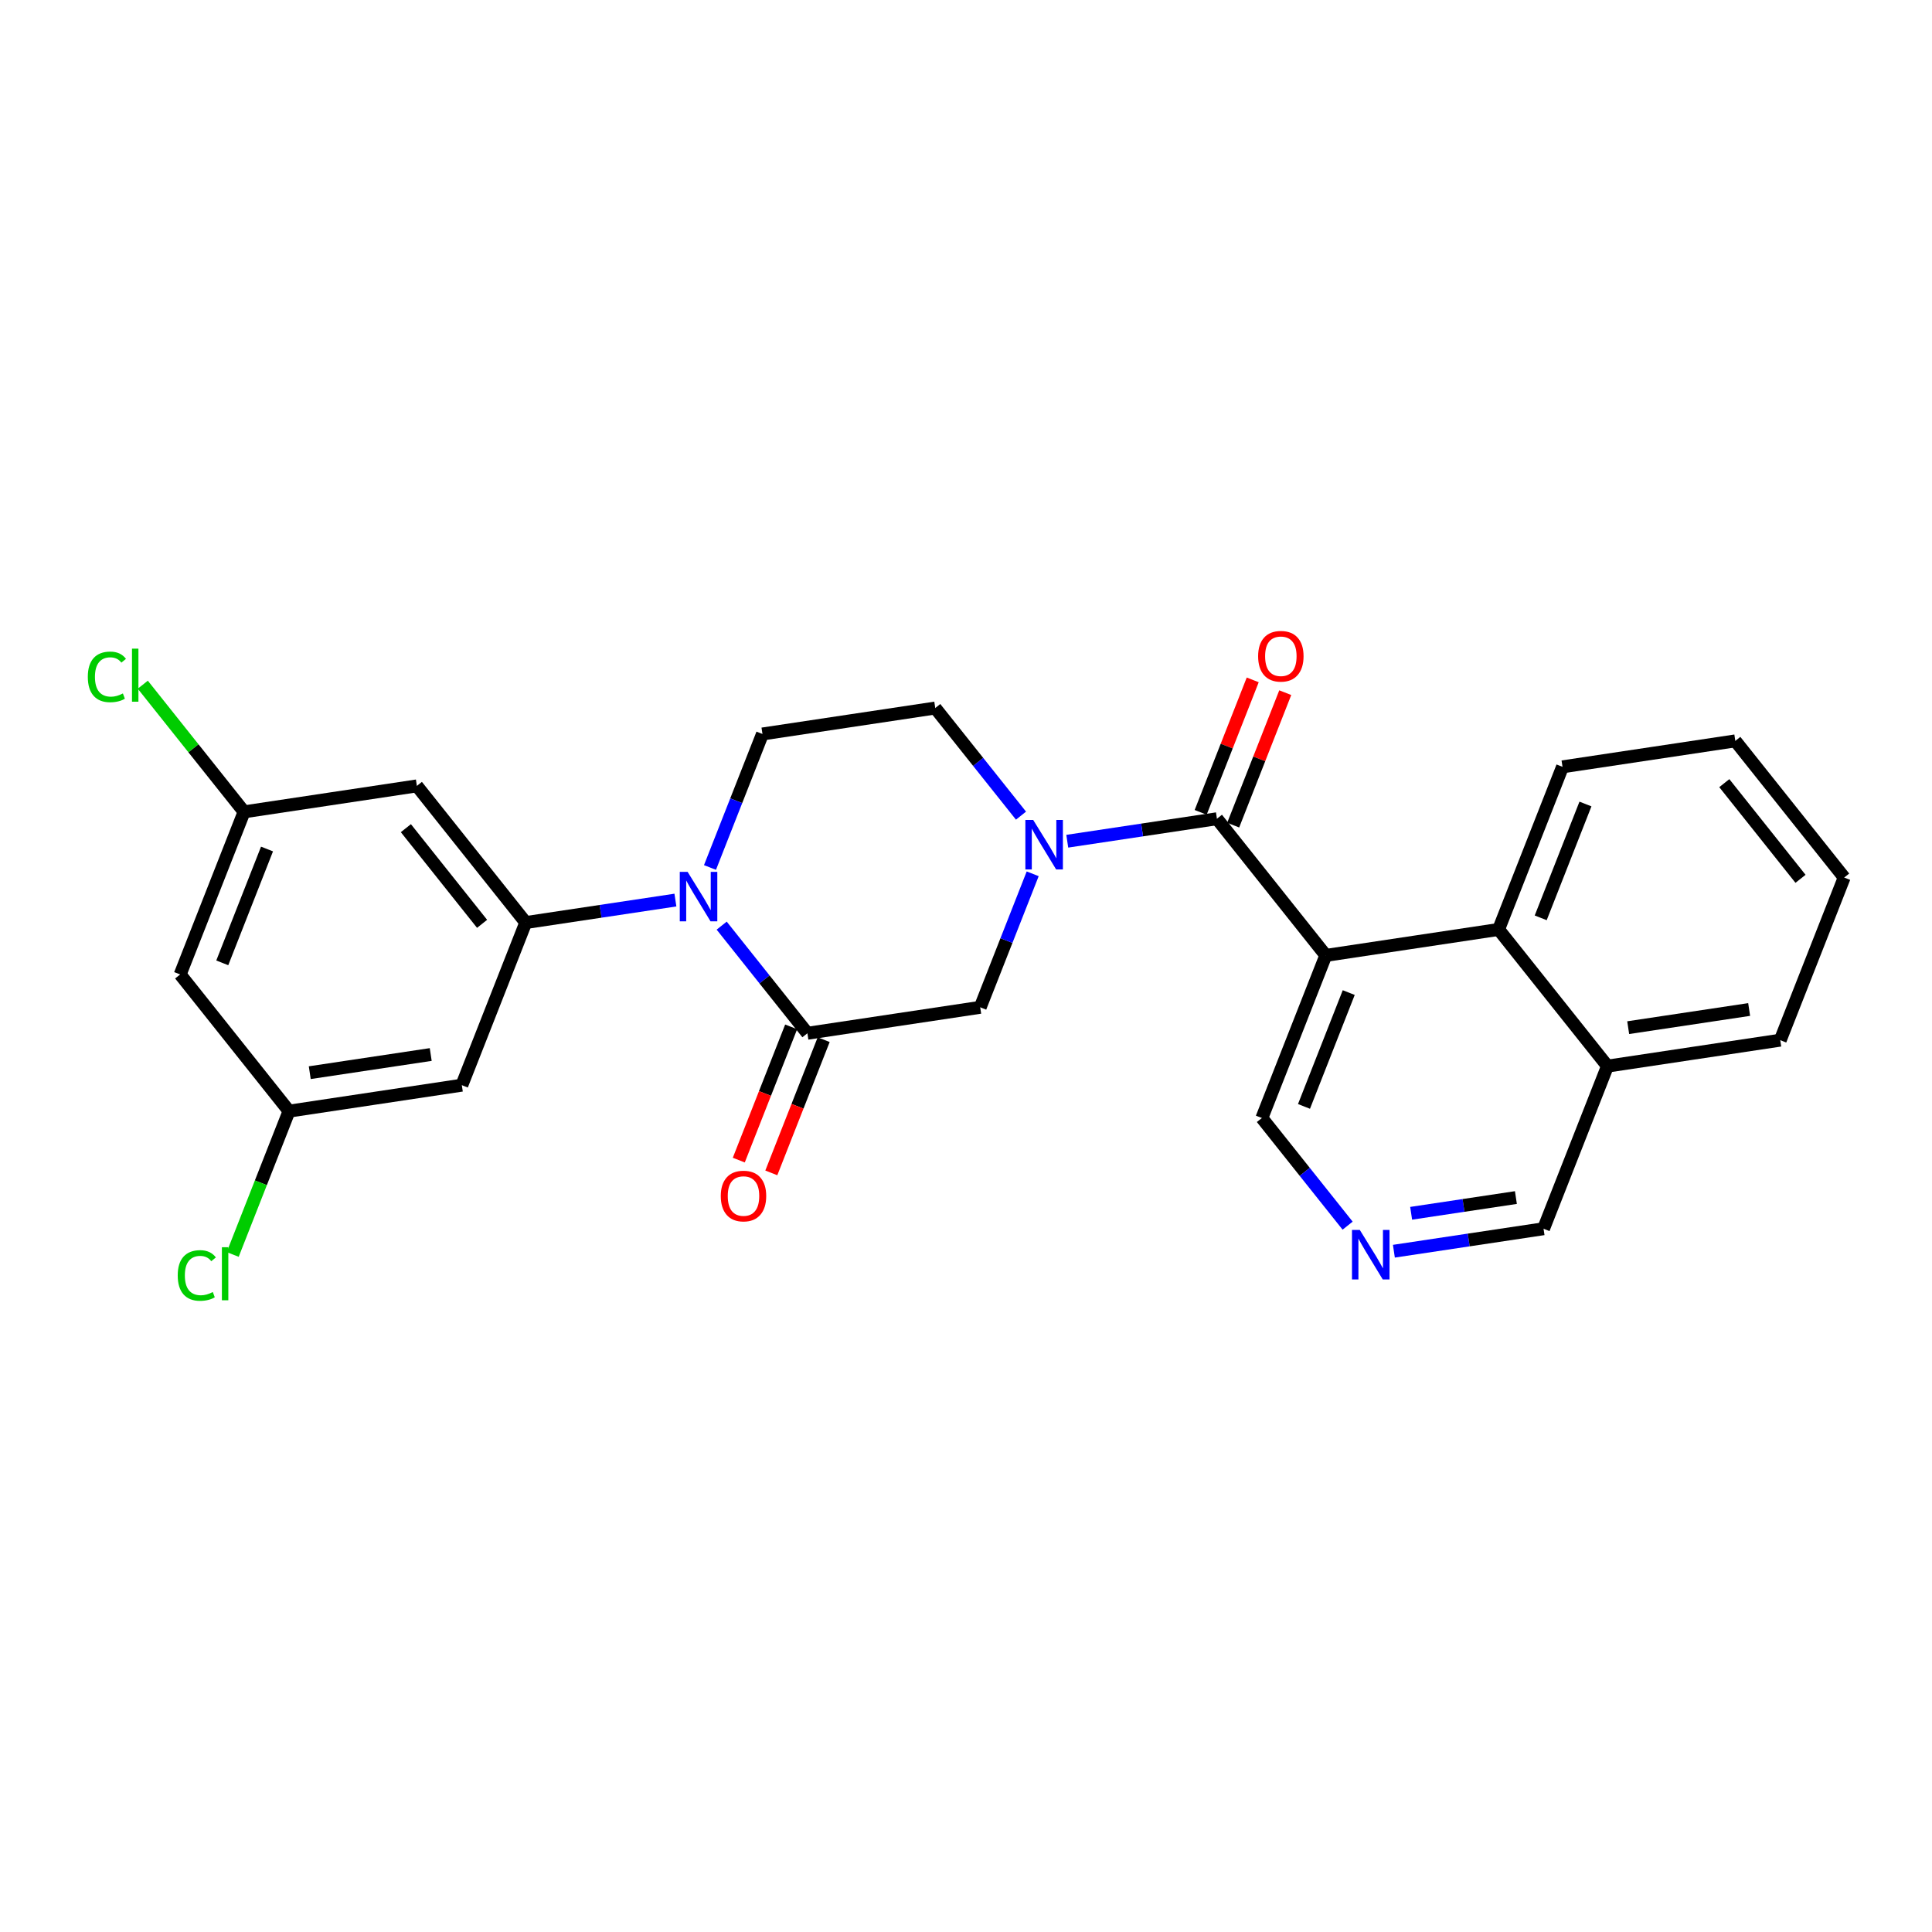 <?xml version='1.0' encoding='iso-8859-1'?>
<svg version='1.1' baseProfile='full'
              xmlns='http://www.w3.org/2000/svg'
                      xmlns:rdkit='http://www.rdkit.org/xml'
                      xmlns:xlink='http://www.w3.org/1999/xlink'
                  xml:space='preserve'
width='300px' height='300px' viewBox='0 0 300 300'>
<!-- END OF HEADER -->
<rect style='opacity:1.0;fill:#FFFFFF;stroke:none' width='300' height='300' x='0' y='0'> </rect>
<rect style='opacity:1.0;fill:#FFFFFF;stroke:none' width='300' height='300' x='0' y='0'> </rect>
<path class='bond-0 atom-0 atom-1' d='M 194.523,105.572 L 190.481,115.856' style='fill:none;fill-rule:evenodd;stroke:#FF0000;stroke-width:2.0px;stroke-linecap:butt;stroke-linejoin:miter;stroke-opacity:1' />
<path class='bond-0 atom-0 atom-1' d='M 190.481,115.856 L 186.438,126.141' style='fill:none;fill-rule:evenodd;stroke:#000000;stroke-width:2.0px;stroke-linecap:butt;stroke-linejoin:miter;stroke-opacity:1' />
<path class='bond-0 atom-0 atom-1' d='M 199.573,107.557 L 195.531,117.841' style='fill:none;fill-rule:evenodd;stroke:#FF0000;stroke-width:2.0px;stroke-linecap:butt;stroke-linejoin:miter;stroke-opacity:1' />
<path class='bond-0 atom-0 atom-1' d='M 195.531,117.841 L 191.489,128.126' style='fill:none;fill-rule:evenodd;stroke:#000000;stroke-width:2.0px;stroke-linecap:butt;stroke-linejoin:miter;stroke-opacity:1' />
<path class='bond-1 atom-1 atom-2' d='M 188.964,127.133 L 205.869,148.355' style='fill:none;fill-rule:evenodd;stroke:#000000;stroke-width:2.0px;stroke-linecap:butt;stroke-linejoin:miter;stroke-opacity:1' />
<path class='bond-11 atom-1 atom-12' d='M 188.964,127.133 L 177.344,128.878' style='fill:none;fill-rule:evenodd;stroke:#000000;stroke-width:2.0px;stroke-linecap:butt;stroke-linejoin:miter;stroke-opacity:1' />
<path class='bond-11 atom-1 atom-12' d='M 177.344,128.878 L 165.724,130.624' style='fill:none;fill-rule:evenodd;stroke:#0000FF;stroke-width:2.0px;stroke-linecap:butt;stroke-linejoin:miter;stroke-opacity:1' />
<path class='bond-2 atom-2 atom-3' d='M 205.869,148.355 L 195.944,173.606' style='fill:none;fill-rule:evenodd;stroke:#000000;stroke-width:2.0px;stroke-linecap:butt;stroke-linejoin:miter;stroke-opacity:1' />
<path class='bond-2 atom-2 atom-3' d='M 209.431,154.128 L 202.483,171.804' style='fill:none;fill-rule:evenodd;stroke:#000000;stroke-width:2.0px;stroke-linecap:butt;stroke-linejoin:miter;stroke-opacity:1' />
<path class='bond-26 atom-11 atom-2' d='M 232.701,144.325 L 205.869,148.355' style='fill:none;fill-rule:evenodd;stroke:#000000;stroke-width:2.0px;stroke-linecap:butt;stroke-linejoin:miter;stroke-opacity:1' />
<path class='bond-3 atom-3 atom-4' d='M 195.944,173.606 L 202.601,181.963' style='fill:none;fill-rule:evenodd;stroke:#000000;stroke-width:2.0px;stroke-linecap:butt;stroke-linejoin:miter;stroke-opacity:1' />
<path class='bond-3 atom-3 atom-4' d='M 202.601,181.963 L 209.258,190.319' style='fill:none;fill-rule:evenodd;stroke:#0000FF;stroke-width:2.0px;stroke-linecap:butt;stroke-linejoin:miter;stroke-opacity:1' />
<path class='bond-4 atom-4 atom-5' d='M 216.442,194.288 L 228.062,192.543' style='fill:none;fill-rule:evenodd;stroke:#0000FF;stroke-width:2.0px;stroke-linecap:butt;stroke-linejoin:miter;stroke-opacity:1' />
<path class='bond-4 atom-4 atom-5' d='M 228.062,192.543 L 239.681,190.798' style='fill:none;fill-rule:evenodd;stroke:#000000;stroke-width:2.0px;stroke-linecap:butt;stroke-linejoin:miter;stroke-opacity:1' />
<path class='bond-4 atom-4 atom-5' d='M 219.122,188.399 L 227.256,187.177' style='fill:none;fill-rule:evenodd;stroke:#0000FF;stroke-width:2.0px;stroke-linecap:butt;stroke-linejoin:miter;stroke-opacity:1' />
<path class='bond-4 atom-4 atom-5' d='M 227.256,187.177 L 235.389,185.955' style='fill:none;fill-rule:evenodd;stroke:#000000;stroke-width:2.0px;stroke-linecap:butt;stroke-linejoin:miter;stroke-opacity:1' />
<path class='bond-5 atom-5 atom-6' d='M 239.681,190.798 L 249.607,165.546' style='fill:none;fill-rule:evenodd;stroke:#000000;stroke-width:2.0px;stroke-linecap:butt;stroke-linejoin:miter;stroke-opacity:1' />
<path class='bond-6 atom-6 atom-7' d='M 249.607,165.546 L 276.438,161.516' style='fill:none;fill-rule:evenodd;stroke:#000000;stroke-width:2.0px;stroke-linecap:butt;stroke-linejoin:miter;stroke-opacity:1' />
<path class='bond-6 atom-6 atom-7' d='M 252.825,159.575 L 271.607,156.754' style='fill:none;fill-rule:evenodd;stroke:#000000;stroke-width:2.0px;stroke-linecap:butt;stroke-linejoin:miter;stroke-opacity:1' />
<path class='bond-28 atom-11 atom-6' d='M 232.701,144.325 L 249.607,165.546' style='fill:none;fill-rule:evenodd;stroke:#000000;stroke-width:2.0px;stroke-linecap:butt;stroke-linejoin:miter;stroke-opacity:1' />
<path class='bond-7 atom-7 atom-8' d='M 276.438,161.516 L 286.364,136.264' style='fill:none;fill-rule:evenodd;stroke:#000000;stroke-width:2.0px;stroke-linecap:butt;stroke-linejoin:miter;stroke-opacity:1' />
<path class='bond-8 atom-8 atom-9' d='M 286.364,136.264 L 269.458,115.043' style='fill:none;fill-rule:evenodd;stroke:#000000;stroke-width:2.0px;stroke-linecap:butt;stroke-linejoin:miter;stroke-opacity:1' />
<path class='bond-8 atom-8 atom-9' d='M 279.583,136.462 L 267.749,121.607' style='fill:none;fill-rule:evenodd;stroke:#000000;stroke-width:2.0px;stroke-linecap:butt;stroke-linejoin:miter;stroke-opacity:1' />
<path class='bond-9 atom-9 atom-10' d='M 269.458,115.043 L 242.626,119.073' style='fill:none;fill-rule:evenodd;stroke:#000000;stroke-width:2.0px;stroke-linecap:butt;stroke-linejoin:miter;stroke-opacity:1' />
<path class='bond-10 atom-10 atom-11' d='M 242.626,119.073 L 232.701,144.325' style='fill:none;fill-rule:evenodd;stroke:#000000;stroke-width:2.0px;stroke-linecap:butt;stroke-linejoin:miter;stroke-opacity:1' />
<path class='bond-10 atom-10 atom-11' d='M 246.188,124.846 L 239.24,142.522' style='fill:none;fill-rule:evenodd;stroke:#000000;stroke-width:2.0px;stroke-linecap:butt;stroke-linejoin:miter;stroke-opacity:1' />
<path class='bond-12 atom-12 atom-13' d='M 158.54,126.654 L 151.883,118.298' style='fill:none;fill-rule:evenodd;stroke:#0000FF;stroke-width:2.0px;stroke-linecap:butt;stroke-linejoin:miter;stroke-opacity:1' />
<path class='bond-12 atom-12 atom-13' d='M 151.883,118.298 L 145.226,109.942' style='fill:none;fill-rule:evenodd;stroke:#000000;stroke-width:2.0px;stroke-linecap:butt;stroke-linejoin:miter;stroke-opacity:1' />
<path class='bond-27 atom-26 atom-12' d='M 152.207,156.415 L 156.281,146.049' style='fill:none;fill-rule:evenodd;stroke:#000000;stroke-width:2.0px;stroke-linecap:butt;stroke-linejoin:miter;stroke-opacity:1' />
<path class='bond-27 atom-26 atom-12' d='M 156.281,146.049 L 160.355,135.684' style='fill:none;fill-rule:evenodd;stroke:#0000FF;stroke-width:2.0px;stroke-linecap:butt;stroke-linejoin:miter;stroke-opacity:1' />
<path class='bond-13 atom-13 atom-14' d='M 145.226,109.942 L 118.395,113.972' style='fill:none;fill-rule:evenodd;stroke:#000000;stroke-width:2.0px;stroke-linecap:butt;stroke-linejoin:miter;stroke-opacity:1' />
<path class='bond-14 atom-14 atom-15' d='M 118.395,113.972 L 114.32,124.338' style='fill:none;fill-rule:evenodd;stroke:#000000;stroke-width:2.0px;stroke-linecap:butt;stroke-linejoin:miter;stroke-opacity:1' />
<path class='bond-14 atom-14 atom-15' d='M 114.32,124.338 L 110.246,134.703' style='fill:none;fill-rule:evenodd;stroke:#0000FF;stroke-width:2.0px;stroke-linecap:butt;stroke-linejoin:miter;stroke-opacity:1' />
<path class='bond-15 atom-15 atom-16' d='M 104.877,139.763 L 93.257,141.509' style='fill:none;fill-rule:evenodd;stroke:#0000FF;stroke-width:2.0px;stroke-linecap:butt;stroke-linejoin:miter;stroke-opacity:1' />
<path class='bond-15 atom-15 atom-16' d='M 93.257,141.509 L 81.638,143.254' style='fill:none;fill-rule:evenodd;stroke:#000000;stroke-width:2.0px;stroke-linecap:butt;stroke-linejoin:miter;stroke-opacity:1' />
<path class='bond-23 atom-15 atom-24' d='M 112.062,143.733 L 118.718,152.089' style='fill:none;fill-rule:evenodd;stroke:#0000FF;stroke-width:2.0px;stroke-linecap:butt;stroke-linejoin:miter;stroke-opacity:1' />
<path class='bond-23 atom-15 atom-24' d='M 118.718,152.089 L 125.375,160.445' style='fill:none;fill-rule:evenodd;stroke:#000000;stroke-width:2.0px;stroke-linecap:butt;stroke-linejoin:miter;stroke-opacity:1' />
<path class='bond-16 atom-16 atom-17' d='M 81.638,143.254 L 64.732,122.032' style='fill:none;fill-rule:evenodd;stroke:#000000;stroke-width:2.0px;stroke-linecap:butt;stroke-linejoin:miter;stroke-opacity:1' />
<path class='bond-16 atom-16 atom-17' d='M 74.858,143.452 L 63.024,128.597' style='fill:none;fill-rule:evenodd;stroke:#000000;stroke-width:2.0px;stroke-linecap:butt;stroke-linejoin:miter;stroke-opacity:1' />
<path class='bond-29 atom-23 atom-16' d='M 71.713,168.506 L 81.638,143.254' style='fill:none;fill-rule:evenodd;stroke:#000000;stroke-width:2.0px;stroke-linecap:butt;stroke-linejoin:miter;stroke-opacity:1' />
<path class='bond-17 atom-17 atom-18' d='M 64.732,122.032 L 37.901,126.063' style='fill:none;fill-rule:evenodd;stroke:#000000;stroke-width:2.0px;stroke-linecap:butt;stroke-linejoin:miter;stroke-opacity:1' />
<path class='bond-18 atom-18 atom-19' d='M 37.901,126.063 L 30.036,116.191' style='fill:none;fill-rule:evenodd;stroke:#000000;stroke-width:2.0px;stroke-linecap:butt;stroke-linejoin:miter;stroke-opacity:1' />
<path class='bond-18 atom-18 atom-19' d='M 30.036,116.191 L 22.172,106.319' style='fill:none;fill-rule:evenodd;stroke:#00CC00;stroke-width:2.0px;stroke-linecap:butt;stroke-linejoin:miter;stroke-opacity:1' />
<path class='bond-19 atom-18 atom-20' d='M 37.901,126.063 L 27.975,151.314' style='fill:none;fill-rule:evenodd;stroke:#000000;stroke-width:2.0px;stroke-linecap:butt;stroke-linejoin:miter;stroke-opacity:1' />
<path class='bond-19 atom-18 atom-20' d='M 41.462,131.835 L 34.514,149.512' style='fill:none;fill-rule:evenodd;stroke:#000000;stroke-width:2.0px;stroke-linecap:butt;stroke-linejoin:miter;stroke-opacity:1' />
<path class='bond-20 atom-20 atom-21' d='M 27.975,151.314 L 44.881,172.536' style='fill:none;fill-rule:evenodd;stroke:#000000;stroke-width:2.0px;stroke-linecap:butt;stroke-linejoin:miter;stroke-opacity:1' />
<path class='bond-21 atom-21 atom-22' d='M 44.881,172.536 L 40.507,183.664' style='fill:none;fill-rule:evenodd;stroke:#000000;stroke-width:2.0px;stroke-linecap:butt;stroke-linejoin:miter;stroke-opacity:1' />
<path class='bond-21 atom-21 atom-22' d='M 40.507,183.664 L 36.133,194.792' style='fill:none;fill-rule:evenodd;stroke:#00CC00;stroke-width:2.0px;stroke-linecap:butt;stroke-linejoin:miter;stroke-opacity:1' />
<path class='bond-22 atom-21 atom-23' d='M 44.881,172.536 L 71.713,168.506' style='fill:none;fill-rule:evenodd;stroke:#000000;stroke-width:2.0px;stroke-linecap:butt;stroke-linejoin:miter;stroke-opacity:1' />
<path class='bond-22 atom-21 atom-23' d='M 48.1,166.565 L 66.882,163.744' style='fill:none;fill-rule:evenodd;stroke:#000000;stroke-width:2.0px;stroke-linecap:butt;stroke-linejoin:miter;stroke-opacity:1' />
<path class='bond-24 atom-24 atom-25' d='M 122.85,159.453 L 118.784,169.797' style='fill:none;fill-rule:evenodd;stroke:#000000;stroke-width:2.0px;stroke-linecap:butt;stroke-linejoin:miter;stroke-opacity:1' />
<path class='bond-24 atom-24 atom-25' d='M 118.784,169.797 L 114.718,180.141' style='fill:none;fill-rule:evenodd;stroke:#FF0000;stroke-width:2.0px;stroke-linecap:butt;stroke-linejoin:miter;stroke-opacity:1' />
<path class='bond-24 atom-24 atom-25' d='M 127.9,161.438 L 123.835,171.782' style='fill:none;fill-rule:evenodd;stroke:#000000;stroke-width:2.0px;stroke-linecap:butt;stroke-linejoin:miter;stroke-opacity:1' />
<path class='bond-24 atom-24 atom-25' d='M 123.835,171.782 L 119.769,182.126' style='fill:none;fill-rule:evenodd;stroke:#FF0000;stroke-width:2.0px;stroke-linecap:butt;stroke-linejoin:miter;stroke-opacity:1' />
<path class='bond-25 atom-24 atom-26' d='M 125.375,160.445 L 152.207,156.415' style='fill:none;fill-rule:evenodd;stroke:#000000;stroke-width:2.0px;stroke-linecap:butt;stroke-linejoin:miter;stroke-opacity:1' />
<path  class='atom-0' d='M 195.362 101.903
Q 195.362 100.058, 196.273 99.027
Q 197.185 97.996, 198.889 97.996
Q 200.593 97.996, 201.505 99.027
Q 202.416 100.058, 202.416 101.903
Q 202.416 103.77, 201.494 104.833
Q 200.571 105.886, 198.889 105.886
Q 197.196 105.886, 196.273 104.833
Q 195.362 103.781, 195.362 101.903
M 198.889 105.018
Q 200.061 105.018, 200.691 104.236
Q 201.331 103.444, 201.331 101.903
Q 201.331 100.395, 200.691 99.635
Q 200.061 98.864, 198.889 98.864
Q 197.717 98.864, 197.077 99.624
Q 196.447 100.384, 196.447 101.903
Q 196.447 103.455, 197.077 104.236
Q 197.717 105.018, 198.889 105.018
' fill='#FF0000'/>
<path  class='atom-4' d='M 211.151 190.986
L 213.669 195.056
Q 213.919 195.458, 214.321 196.185
Q 214.722 196.912, 214.744 196.955
L 214.744 190.986
L 215.764 190.986
L 215.764 198.67
L 214.711 198.67
L 212.009 194.22
Q 211.694 193.699, 211.358 193.102
Q 211.032 192.506, 210.934 192.321
L 210.934 198.67
L 209.936 198.67
L 209.936 190.986
L 211.151 190.986
' fill='#0000FF'/>
<path  class='atom-12' d='M 160.434 127.321
L 162.952 131.391
Q 163.201 131.793, 163.603 132.52
Q 164.004 133.247, 164.026 133.291
L 164.026 127.321
L 165.046 127.321
L 165.046 135.005
L 163.993 135.005
L 161.291 130.556
Q 160.976 130.035, 160.64 129.438
Q 160.314 128.841, 160.217 128.656
L 160.217 135.005
L 159.218 135.005
L 159.218 127.321
L 160.434 127.321
' fill='#0000FF'/>
<path  class='atom-15' d='M 106.771 135.382
L 109.289 139.452
Q 109.538 139.853, 109.94 140.58
Q 110.341 141.307, 110.363 141.351
L 110.363 135.382
L 111.383 135.382
L 111.383 143.066
L 110.331 143.066
L 107.628 138.616
Q 107.313 138.095, 106.977 137.498
Q 106.651 136.901, 106.554 136.717
L 106.554 143.066
L 105.555 143.066
L 105.555 135.382
L 106.771 135.382
' fill='#0000FF'/>
<path  class='atom-19' d='M 13.636 105.107
Q 13.636 103.197, 14.526 102.198
Q 15.427 101.189, 17.131 101.189
Q 18.715 101.189, 19.562 102.307
L 18.846 102.893
Q 18.227 102.079, 17.131 102.079
Q 15.97 102.079, 15.351 102.86
Q 14.743 103.631, 14.743 105.107
Q 14.743 106.626, 15.373 107.408
Q 16.013 108.189, 17.25 108.189
Q 18.097 108.189, 19.084 107.679
L 19.388 108.493
Q 18.987 108.753, 18.379 108.905
Q 17.771 109.057, 17.099 109.057
Q 15.427 109.057, 14.526 108.037
Q 13.636 107.017, 13.636 105.107
' fill='#00CC00'/>
<path  class='atom-19' d='M 20.495 100.722
L 21.494 100.722
L 21.494 108.96
L 20.495 108.96
L 20.495 100.722
' fill='#00CC00'/>
<path  class='atom-22' d='M 27.597 198.054
Q 27.597 196.143, 28.487 195.145
Q 29.388 194.136, 31.092 194.136
Q 32.676 194.136, 33.523 195.253
L 32.807 195.84
Q 32.188 195.026, 31.092 195.026
Q 29.931 195.026, 29.312 195.807
Q 28.704 196.578, 28.704 198.054
Q 28.704 199.573, 29.334 200.354
Q 29.974 201.136, 31.211 201.136
Q 32.058 201.136, 33.045 200.626
L 33.349 201.44
Q 32.948 201.7, 32.34 201.852
Q 31.732 202.004, 31.059 202.004
Q 29.388 202.004, 28.487 200.984
Q 27.597 199.964, 27.597 198.054
' fill='#00CC00'/>
<path  class='atom-22' d='M 34.456 193.669
L 35.455 193.669
L 35.455 201.906
L 34.456 201.906
L 34.456 193.669
' fill='#00CC00'/>
<path  class='atom-25' d='M 111.923 185.719
Q 111.923 183.874, 112.834 182.843
Q 113.746 181.812, 115.45 181.812
Q 117.154 181.812, 118.065 182.843
Q 118.977 183.874, 118.977 185.719
Q 118.977 187.585, 118.055 188.649
Q 117.132 189.702, 115.45 189.702
Q 113.757 189.702, 112.834 188.649
Q 111.923 187.596, 111.923 185.719
M 115.45 188.834
Q 116.622 188.834, 117.251 188.052
Q 117.892 187.26, 117.892 185.719
Q 117.892 184.21, 117.251 183.45
Q 116.622 182.68, 115.45 182.68
Q 114.278 182.68, 113.637 183.44
Q 113.008 184.199, 113.008 185.719
Q 113.008 187.271, 113.637 188.052
Q 114.278 188.834, 115.45 188.834
' fill='#FF0000'/>
</svg>
